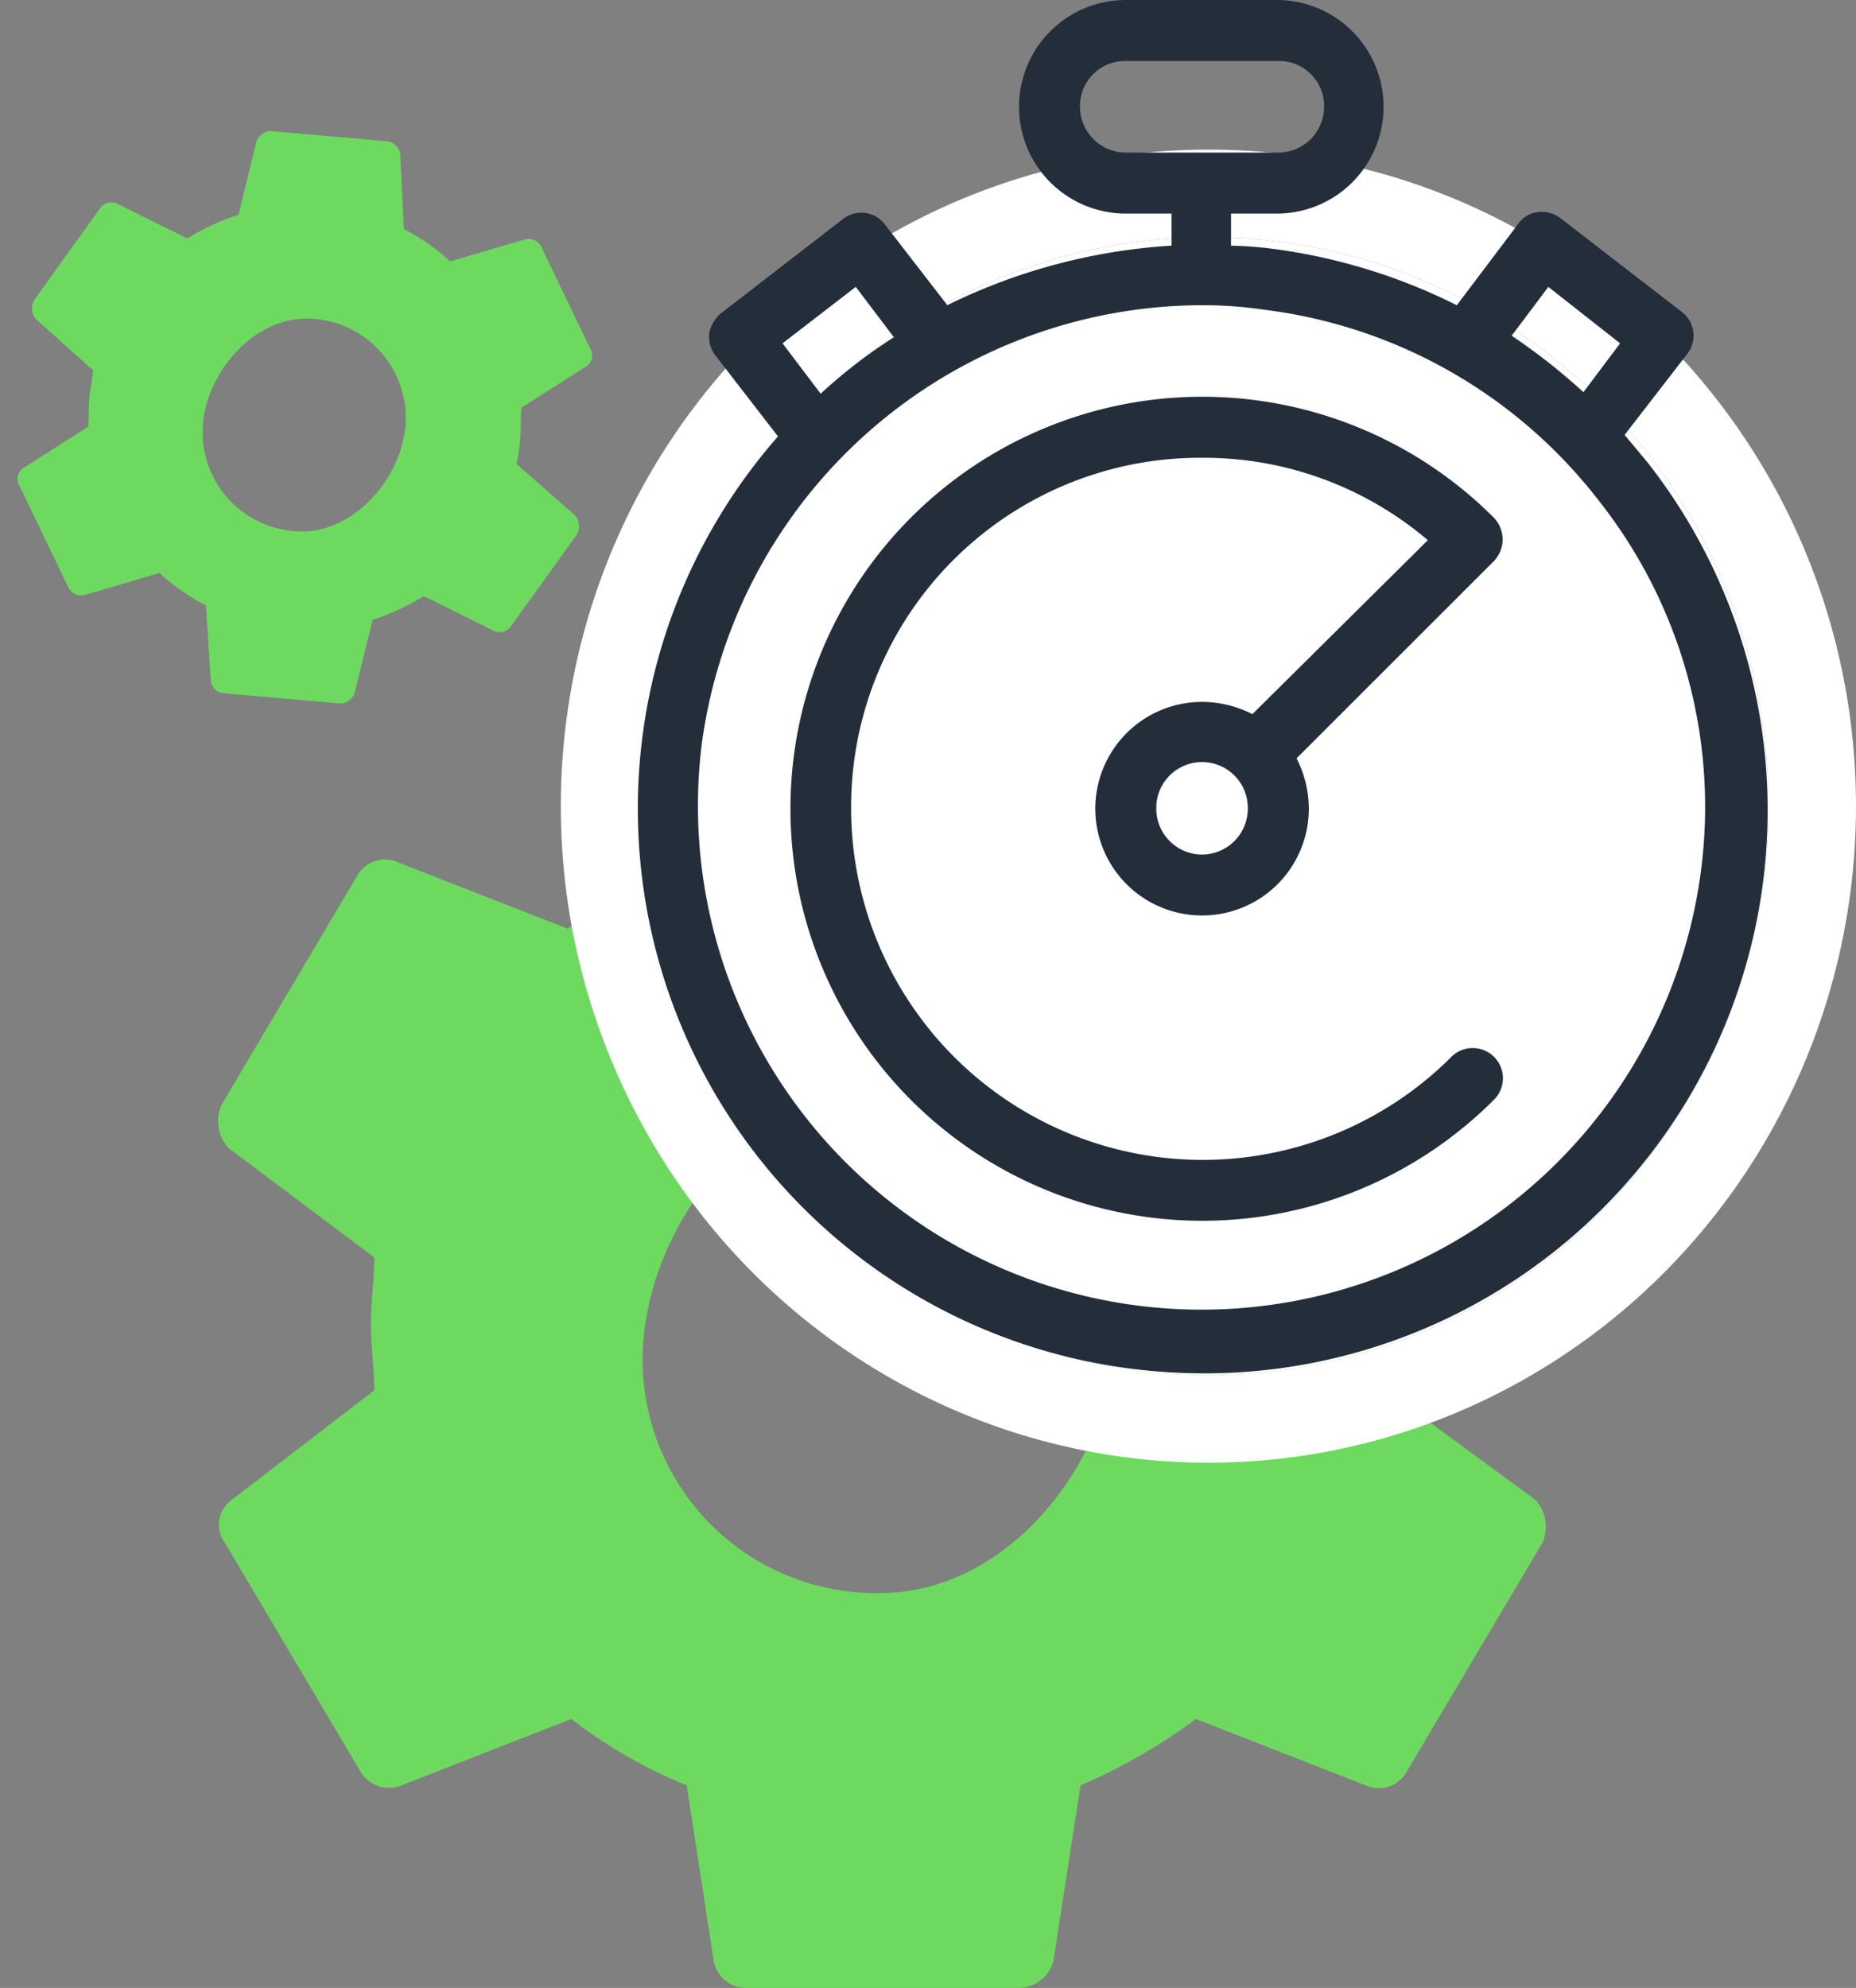 <svg xmlns="http://www.w3.org/2000/svg" width="106.041" height="113.545" viewBox="0 0 106.041 113.545">
  <rect x="0" y="0" width="106.041" height="113.545" fill="#808080" stroke="none"/>
  <g id="Group_1337" data-name="Group 1337" transform="translate(-170 -1113.728)">
    <g id="Group_1333" data-name="Group 1333" transform="translate(-277.959 -53.998)">
      <path id="Icon_ionic-md-settings" data-name="Icon ionic-md-settings" d="M70.109,45.1A23.72,23.72,0,0,0,70.3,41.3c0-1.328-.193-2.465-.193-3.793l8.145-6.258a1.742,1.742,0,0,0,.388-2.465L70.884,15.7a1.889,1.889,0,0,0-2.328-.759l-9.7,3.793a28.231,28.231,0,0,0-6.594-3.793L50.905,4.892a2.079,2.079,0,0,0-1.94-1.517H33.448a2.079,2.079,0,0,0-1.94,1.517L29.957,14.942a32.847,32.847,0,0,0-6.6,3.793l-9.7-3.793a1.817,1.817,0,0,0-2.328.759L3.576,28.788a2.29,2.29,0,0,0,.388,2.465L12.3,37.511c0,1.328-.193,2.465-.193,3.793s.193,2.465.193,3.793L4.16,51.354a1.742,1.742,0,0,0-.388,2.465L11.53,66.905a1.889,1.889,0,0,0,2.328.759l9.7-3.793a28.228,28.228,0,0,0,6.594,3.793L31.7,77.715a1.88,1.88,0,0,0,1.94,1.517H49.159a2.079,2.079,0,0,0,1.94-1.517l1.553-10.051a32.828,32.828,0,0,0,6.594-3.793l9.7,3.793a1.817,1.817,0,0,0,2.328-.759l7.759-13.086a2.287,2.287,0,0,0-.388-2.465ZM41.207,56.68A13.345,13.345,0,0,1,27.629,43.405c0-7.4,6.012-15.377,13.578-15.377A13.345,13.345,0,0,1,54.785,41.3C54.785,48.7,48.772,56.68,41.207,56.68Z" transform="translate(457.043 1202.038)" fill="#6dda5f"/>
      <g id="Ellipse_410" data-name="Ellipse 410" transform="translate(485 1181.271)" fill="#fff" stroke="#fff" stroke-width="5">
        <ellipse cx="32" cy="32.5" rx="32" ry="32.5" stroke="none"/>
        <ellipse cx="32" cy="32.5" rx="34.5" ry="35" fill="none"/>
      </g>
      <g id="noun_Stopwatch_3507061" transform="translate(484.402 1167.726)">
        <path id="Path_936" data-name="Path 936" d="M70.7,31.409,69.393,29.84l3.573-4.619a1.705,1.705,0,0,0-.349-2.44l-6.885-5.317a1.766,1.766,0,0,0-1.307-.349,1.592,1.592,0,0,0-1.133.7l-3.486,4.619A33.015,33.015,0,0,0,49.26,19.207a21.37,21.37,0,0,0-2.353-.174V17.2h2.615a6.1,6.1,0,1,0,0-12.2H40.893a6.1,6.1,0,0,0,0,12.2h2.615v1.83a33.66,33.66,0,0,0-12.812,3.4l-3.573-4.619a1.692,1.692,0,0,0-2.44-.261L17.8,22.867A1.938,1.938,0,0,0,17.1,24a1.766,1.766,0,0,0,.349,1.307l3.573,4.619A32.24,32.24,0,0,0,41.241,83.181a33.37,33.37,0,0,0,4.1.261A32.17,32.17,0,0,0,70.7,31.409ZM65.035,21.386l4.1,3.225L67.04,27.4a34.976,34.976,0,0,0-4.1-3.225Zm-24.143-7.67A2.622,2.622,0,0,1,38.278,11.1a2.568,2.568,0,0,1,2.615-2.615h8.716A2.568,2.568,0,0,1,52.223,11.1a2.622,2.622,0,0,1-2.615,2.615Zm-15.427,7.67,2.179,2.876a29.724,29.724,0,0,0-4.184,3.225l-2.179-2.876ZM73.751,54.767a28.773,28.773,0,0,1-57.089-7.234,28.911,28.911,0,0,1,28.588-25.1h0a23.775,23.775,0,0,1,3.573.261A28.578,28.578,0,0,1,67.912,33.588,28.2,28.2,0,0,1,73.751,54.767ZM61.9,34.547a23.533,23.533,0,1,0,0,33.294,1.726,1.726,0,1,0-2.44-2.44A20.09,20.09,0,0,1,25.2,51.194,19.939,19.939,0,0,1,45.25,31.147a19.753,19.753,0,0,1,12.9,4.707L48.127,45.79a6.37,6.37,0,0,0-2.876-.7,6.1,6.1,0,1,0,6.1,6.1,6.37,6.37,0,0,0-.7-2.876L61.9,37.074A1.789,1.789,0,0,0,61.9,34.547ZM45.25,53.809a2.622,2.622,0,0,1-2.615-2.615,2.615,2.615,0,1,1,5.229,0A2.622,2.622,0,0,1,45.25,53.809Z" transform="translate(-13.015 -5)" fill="#242e3b"/>
      </g>
    </g>
    <path id="Icon_ionic-md-settings-2" data-name="Icon ionic-md-settings" d="M31.73,21.1a10.079,10.079,0,0,0,.082-1.612c0-.564-.082-1.047-.082-1.612l3.461-2.659a.74.74,0,0,0,.165-1.047l-3.3-5.56a.8.8,0,0,0-.989-.323L26.949,9.9a12,12,0,0,0-2.8-1.612L23.571,4.02a.883.883,0,0,0-.824-.644H16.153a.883.883,0,0,0-.824.644L14.67,8.29a13.957,13.957,0,0,0-2.8,1.612L7.746,8.29a.772.772,0,0,0-.989.323l-3.3,5.56a.973.973,0,0,0,.165,1.047l3.544,2.659c0,.564-.082,1.047-.082,1.612s.082,1.047.082,1.612L3.708,23.762a.74.74,0,0,0-.165,1.047l3.3,5.56a.8.8,0,0,0,.989.323L11.95,29.08a11.994,11.994,0,0,0,2.8,1.612l.659,4.271a.8.8,0,0,0,.824.644h6.593a.883.883,0,0,0,.824-.644l.66-4.271a13.948,13.948,0,0,0,2.8-1.612l4.121,1.612a.772.772,0,0,0,.989-.323l3.3-5.56a.972.972,0,0,0-.165-1.047ZM19.45,26.025a5.67,5.67,0,0,1-5.769-5.641c0-3.143,2.555-6.534,5.769-6.534a5.67,5.67,0,0,1,5.769,5.641C25.219,22.634,22.664,26.025,19.45,26.025Z" transform="matrix(0.996, 0.087, -0.087, 0.996, 169.741, 1116.453)" fill="#6dda5f"/>
  </g>
</svg>
